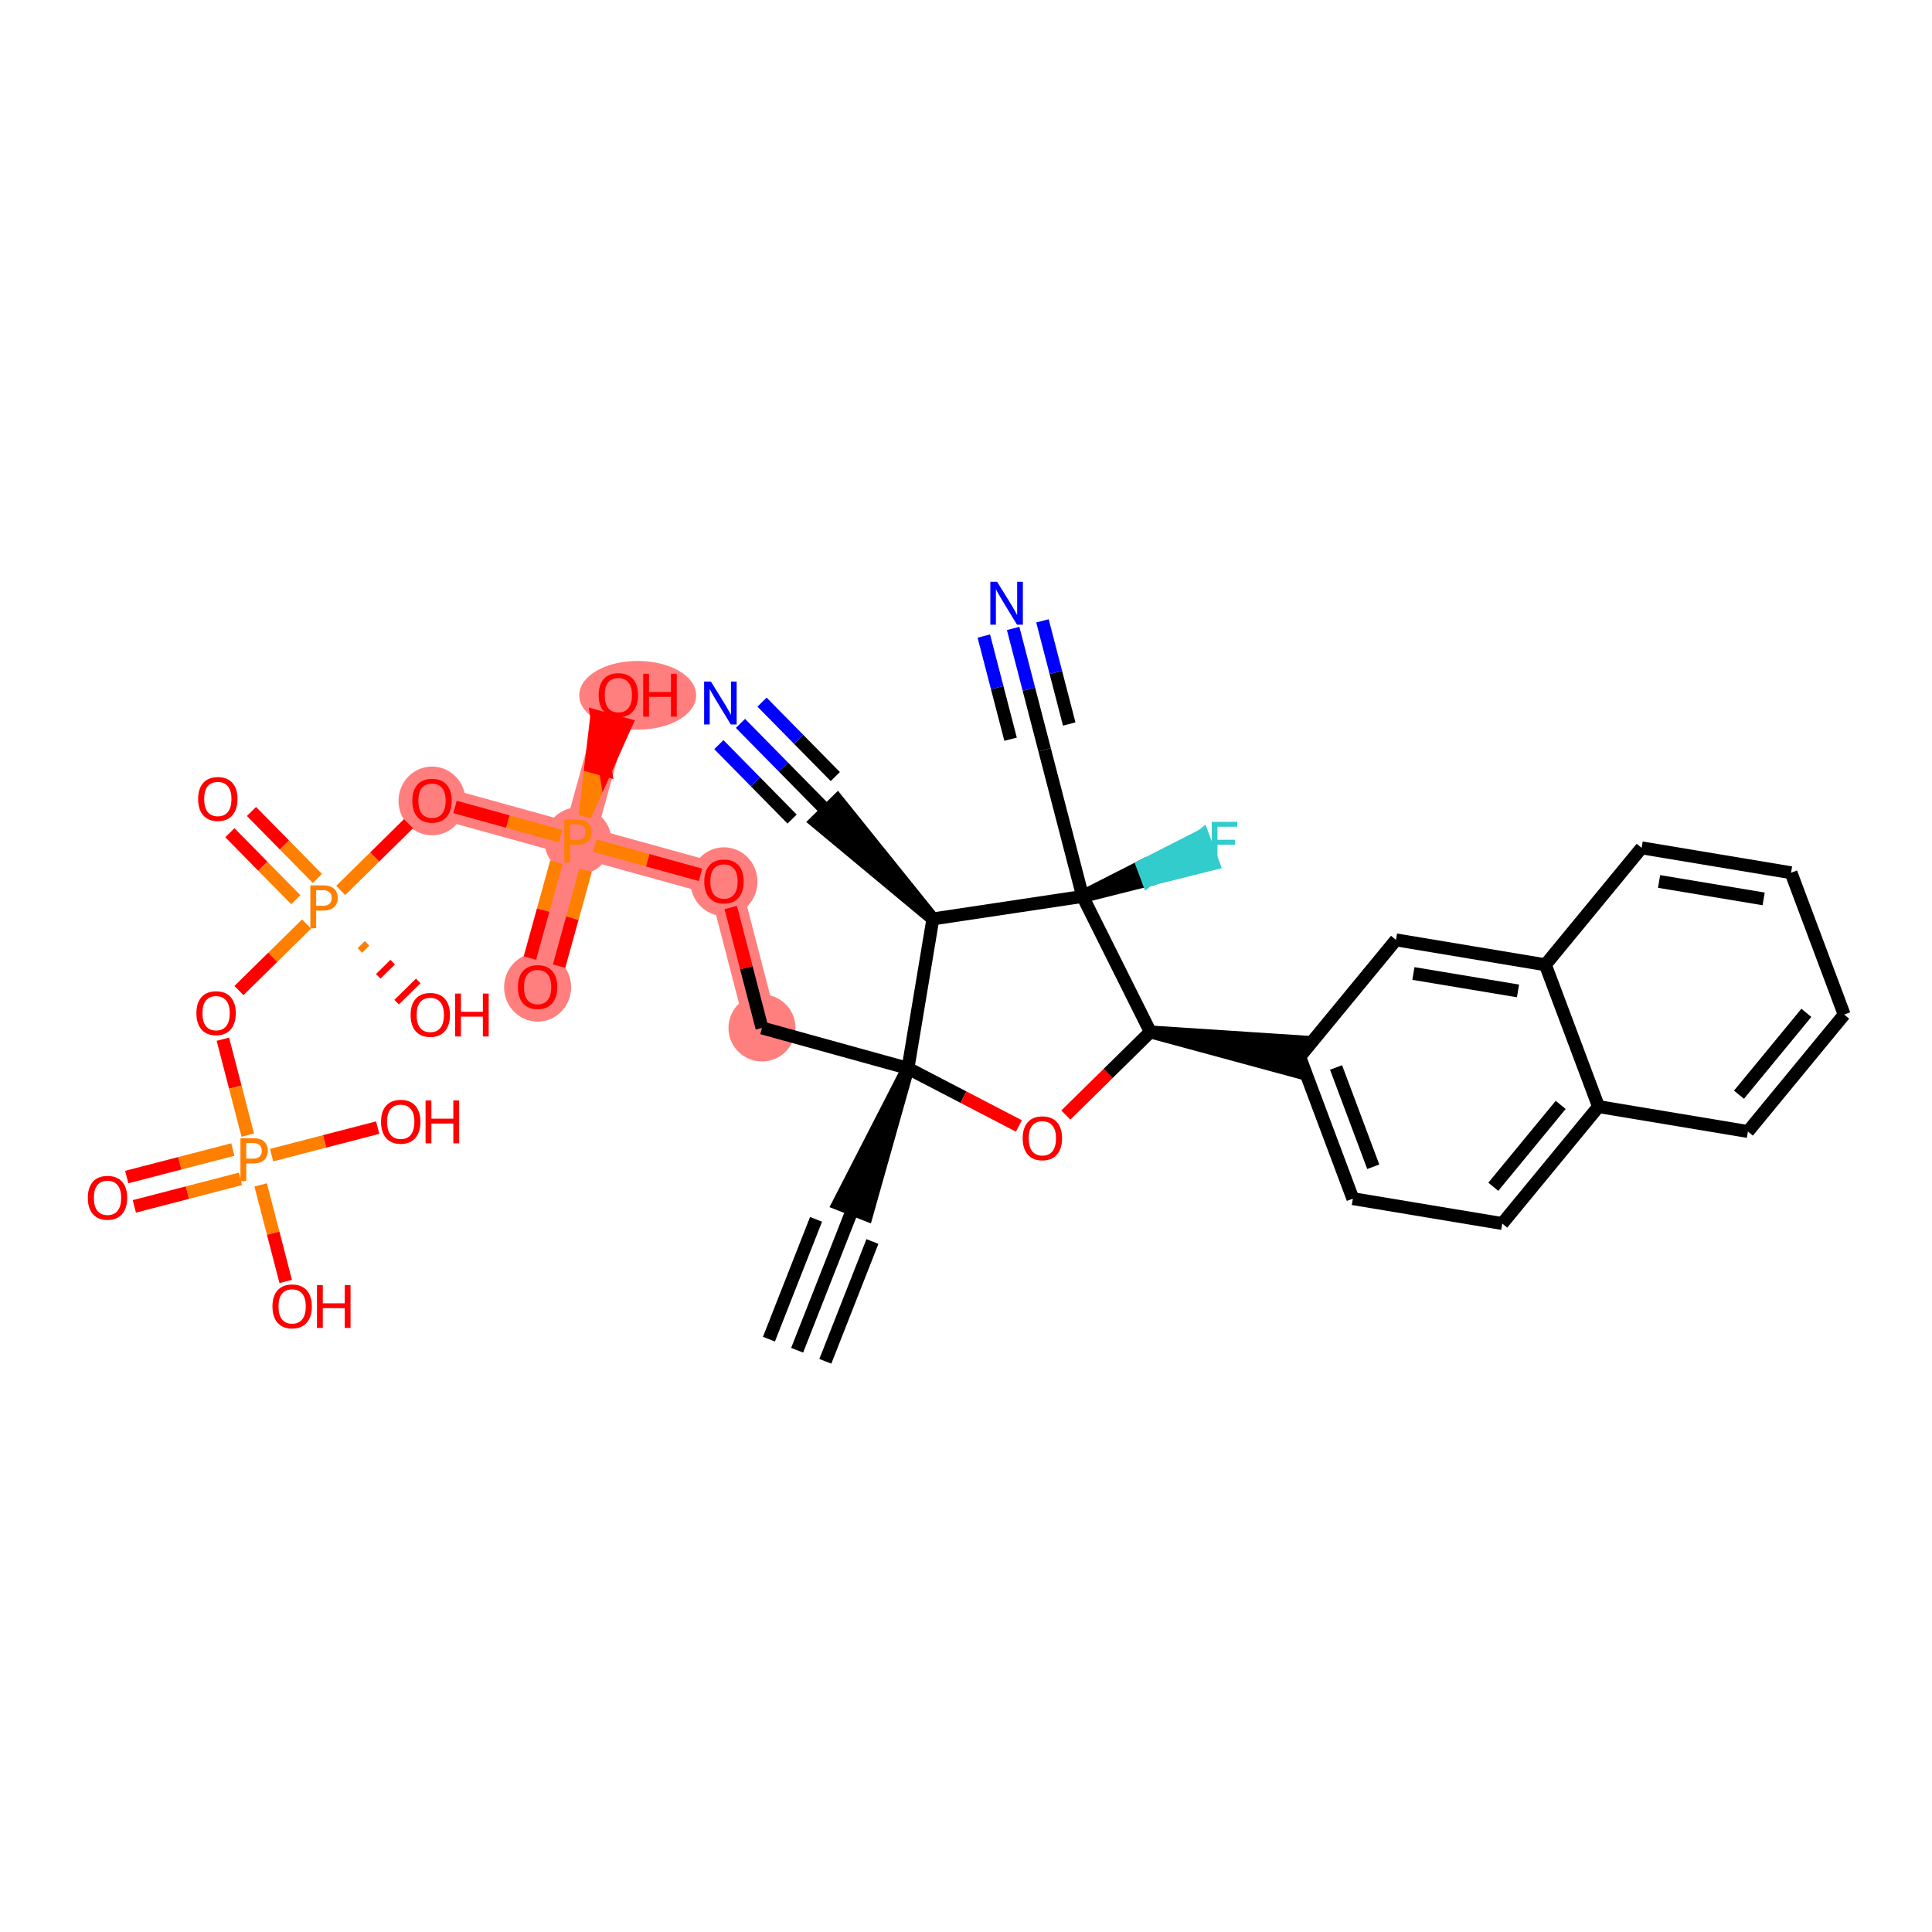 <?xml version='1.0' encoding='iso-8859-1'?>
<svg version='1.1' baseProfile='full'
              xmlns='http://www.w3.org/2000/svg'
                      xmlns:rdkit='http://www.rdkit.org/xml'
                      xmlns:xlink='http://www.w3.org/1999/xlink'
                  xml:space='preserve'
width='300px' height='300px' viewBox='0 0 300 300'>
<!-- END OF HEADER -->
<rect style='opacity:1.0;fill:#FFFFFF;stroke:none' width='300' height='300' x='0' y='0'> </rect>
<rect style='opacity:1.0;fill:#FFFFFF;stroke:none' width='300' height='300' x='0' y='0'> </rect>
<path d='M 118.321,159.619 L 112.417,136.853' style='fill:none;fill-rule:evenodd;stroke:#FF7F7F;stroke-width:5.0px;stroke-linecap:butt;stroke-linejoin:miter;stroke-opacity:1' />
<path d='M 112.417,136.853 L 89.749,130.584' style='fill:none;fill-rule:evenodd;stroke:#FF7F7F;stroke-width:5.0px;stroke-linecap:butt;stroke-linejoin:miter;stroke-opacity:1' />
<path d='M 89.749,130.584 L 83.48,153.251' style='fill:none;fill-rule:evenodd;stroke:#FF7F7F;stroke-width:5.0px;stroke-linecap:butt;stroke-linejoin:miter;stroke-opacity:1' />
<path d='M 89.749,130.584 L 96.019,107.916' style='fill:none;fill-rule:evenodd;stroke:#FF7F7F;stroke-width:5.0px;stroke-linecap:butt;stroke-linejoin:miter;stroke-opacity:1' />
<path d='M 89.749,130.584 L 67.082,124.314' style='fill:none;fill-rule:evenodd;stroke:#FF7F7F;stroke-width:5.0px;stroke-linecap:butt;stroke-linejoin:miter;stroke-opacity:1' />
<ellipse cx='118.321' cy='159.619' rx='4.704' ry='4.704'  style='fill:#FF7F7F;fill-rule:evenodd;stroke:#FF7F7F;stroke-width:1.0px;stroke-linecap:butt;stroke-linejoin:miter;stroke-opacity:1' />
<ellipse cx='112.417' cy='136.905' rx='4.704' ry='4.836'  style='fill:#FF7F7F;fill-rule:evenodd;stroke:#FF7F7F;stroke-width:1.0px;stroke-linecap:butt;stroke-linejoin:miter;stroke-opacity:1' />
<ellipse cx='89.749' cy='130.584' rx='4.704' ry='4.71'  style='fill:#FF7F7F;fill-rule:evenodd;stroke:#FF7F7F;stroke-width:1.0px;stroke-linecap:butt;stroke-linejoin:miter;stroke-opacity:1' />
<ellipse cx='83.48' cy='153.303' rx='4.704' ry='4.836'  style='fill:#FF7F7F;fill-rule:evenodd;stroke:#FF7F7F;stroke-width:1.0px;stroke-linecap:butt;stroke-linejoin:miter;stroke-opacity:1' />
<ellipse cx='99.024' cy='107.968' rx='8.575' ry='4.836'  style='fill:#FF7F7F;fill-rule:evenodd;stroke:#FF7F7F;stroke-width:1.0px;stroke-linecap:butt;stroke-linejoin:miter;stroke-opacity:1' />
<ellipse cx='67.082' cy='124.366' rx='4.704' ry='4.836'  style='fill:#FF7F7F;fill-rule:evenodd;stroke:#FF7F7F;stroke-width:1.0px;stroke-linecap:butt;stroke-linejoin:miter;stroke-opacity:1' />
<path class='bond-0 atom-0 atom-1' d='M 123.78,209.664 L 132.384,187.776' style='fill:none;fill-rule:evenodd;stroke:#000000;stroke-width:2.0px;stroke-linecap:butt;stroke-linejoin:miter;stroke-opacity:1' />
<path class='bond-0 atom-0 atom-1' d='M 128.158,211.385 L 135.471,192.78' style='fill:none;fill-rule:evenodd;stroke:#000000;stroke-width:2.0px;stroke-linecap:butt;stroke-linejoin:miter;stroke-opacity:1' />
<path class='bond-0 atom-0 atom-1' d='M 119.402,207.944 L 126.716,189.339' style='fill:none;fill-rule:evenodd;stroke:#000000;stroke-width:2.0px;stroke-linecap:butt;stroke-linejoin:miter;stroke-opacity:1' />
<path class='bond-1 atom-2 atom-1' d='M 140.989,165.888 L 130.196,186.916 L 134.573,188.637 Z' style='fill:#000000;fill-rule:evenodd;fill-opacity:1;stroke:#000000;stroke-width:2.0px;stroke-linecap:butt;stroke-linejoin:miter;stroke-opacity:1;' />
<path class='bond-2 atom-2 atom-3' d='M 140.989,165.888 L 118.321,159.619' style='fill:none;fill-rule:evenodd;stroke:#000000;stroke-width:2.0px;stroke-linecap:butt;stroke-linejoin:miter;stroke-opacity:1' />
<path class='bond-16 atom-2 atom-17' d='M 140.989,165.888 L 149.601,170.363' style='fill:none;fill-rule:evenodd;stroke:#000000;stroke-width:2.0px;stroke-linecap:butt;stroke-linejoin:miter;stroke-opacity:1' />
<path class='bond-16 atom-2 atom-17' d='M 149.601,170.363 L 158.212,174.839' style='fill:none;fill-rule:evenodd;stroke:#FF0000;stroke-width:2.0px;stroke-linecap:butt;stroke-linejoin:miter;stroke-opacity:1' />
<path class='bond-35 atom-33 atom-2' d='M 144.855,142.689 L 140.989,165.888' style='fill:none;fill-rule:evenodd;stroke:#000000;stroke-width:2.0px;stroke-linecap:butt;stroke-linejoin:miter;stroke-opacity:1' />
<path class='bond-3 atom-3 atom-4' d='M 118.321,159.619 L 115.895,150.266' style='fill:none;fill-rule:evenodd;stroke:#000000;stroke-width:2.0px;stroke-linecap:butt;stroke-linejoin:miter;stroke-opacity:1' />
<path class='bond-3 atom-3 atom-4' d='M 115.895,150.266 L 113.47,140.913' style='fill:none;fill-rule:evenodd;stroke:#FF0000;stroke-width:2.0px;stroke-linecap:butt;stroke-linejoin:miter;stroke-opacity:1' />
<path class='bond-4 atom-4 atom-5' d='M 108.771,135.845 L 100.57,133.577' style='fill:none;fill-rule:evenodd;stroke:#FF0000;stroke-width:2.0px;stroke-linecap:butt;stroke-linejoin:miter;stroke-opacity:1' />
<path class='bond-4 atom-4 atom-5' d='M 100.57,133.577 L 92.369,131.308' style='fill:none;fill-rule:evenodd;stroke:#FF7F00;stroke-width:2.0px;stroke-linecap:butt;stroke-linejoin:miter;stroke-opacity:1' />
<path class='bond-5 atom-5 atom-6' d='M 86.399,133.875 L 84.339,141.323' style='fill:none;fill-rule:evenodd;stroke:#FF7F00;stroke-width:2.0px;stroke-linecap:butt;stroke-linejoin:miter;stroke-opacity:1' />
<path class='bond-5 atom-5 atom-6' d='M 84.339,141.323 L 82.279,148.77' style='fill:none;fill-rule:evenodd;stroke:#FF0000;stroke-width:2.0px;stroke-linecap:butt;stroke-linejoin:miter;stroke-opacity:1' />
<path class='bond-5 atom-5 atom-6' d='M 90.932,135.129 L 88.872,142.577' style='fill:none;fill-rule:evenodd;stroke:#FF7F00;stroke-width:2.0px;stroke-linecap:butt;stroke-linejoin:miter;stroke-opacity:1' />
<path class='bond-5 atom-5 atom-6' d='M 88.872,142.577 L 86.812,150.024' style='fill:none;fill-rule:evenodd;stroke:#FF0000;stroke-width:2.0px;stroke-linecap:butt;stroke-linejoin:miter;stroke-opacity:1' />
<path class='bond-6 atom-5 atom-7' d='M 90.833,126.666 L 94.012,119.583 L 91.745,118.956 Z' style='fill:#FF7F00;fill-rule:evenodd;fill-opacity:1;stroke:#FF7F00;stroke-width:2.0px;stroke-linecap:butt;stroke-linejoin:miter;stroke-opacity:1;' />
<path class='bond-6 atom-5 atom-7' d='M 94.012,119.583 L 92.657,111.247 L 97.191,112.501 Z' style='fill:#FF0000;fill-rule:evenodd;fill-opacity:1;stroke:#FF0000;stroke-width:2.0px;stroke-linecap:butt;stroke-linejoin:miter;stroke-opacity:1;' />
<path class='bond-6 atom-5 atom-7' d='M 94.012,119.583 L 91.745,118.956 L 92.657,111.247 Z' style='fill:#FF0000;fill-rule:evenodd;fill-opacity:1;stroke:#FF0000;stroke-width:2.0px;stroke-linecap:butt;stroke-linejoin:miter;stroke-opacity:1;' />
<path class='bond-7 atom-5 atom-8' d='M 87.035,129.833 L 78.846,127.568' style='fill:none;fill-rule:evenodd;stroke:#FF7F00;stroke-width:2.0px;stroke-linecap:butt;stroke-linejoin:miter;stroke-opacity:1' />
<path class='bond-7 atom-5 atom-8' d='M 78.846,127.568 L 70.656,125.303' style='fill:none;fill-rule:evenodd;stroke:#FF0000;stroke-width:2.0px;stroke-linecap:butt;stroke-linejoin:miter;stroke-opacity:1' />
<path class='bond-8 atom-8 atom-9' d='M 63.436,127.902 L 58.17,133.084' style='fill:none;fill-rule:evenodd;stroke:#FF0000;stroke-width:2.0px;stroke-linecap:butt;stroke-linejoin:miter;stroke-opacity:1' />
<path class='bond-8 atom-8 atom-9' d='M 58.17,133.084 L 52.904,138.266' style='fill:none;fill-rule:evenodd;stroke:#FF7F00;stroke-width:2.0px;stroke-linecap:butt;stroke-linejoin:miter;stroke-opacity:1' />
<path class='bond-9 atom-9 atom-10' d='M 49.28,136.403 L 44.164,131.203' style='fill:none;fill-rule:evenodd;stroke:#FF7F00;stroke-width:2.0px;stroke-linecap:butt;stroke-linejoin:miter;stroke-opacity:1' />
<path class='bond-9 atom-9 atom-10' d='M 44.164,131.203 L 39.047,126.004' style='fill:none;fill-rule:evenodd;stroke:#FF0000;stroke-width:2.0px;stroke-linecap:butt;stroke-linejoin:miter;stroke-opacity:1' />
<path class='bond-9 atom-9 atom-10' d='M 45.928,139.702 L 40.811,134.503' style='fill:none;fill-rule:evenodd;stroke:#FF7F00;stroke-width:2.0px;stroke-linecap:butt;stroke-linejoin:miter;stroke-opacity:1' />
<path class='bond-9 atom-9 atom-10' d='M 40.811,134.503 L 35.694,129.303' style='fill:none;fill-rule:evenodd;stroke:#FF0000;stroke-width:2.0px;stroke-linecap:butt;stroke-linejoin:miter;stroke-opacity:1' />
<path class='bond-10 atom-9 atom-11' d='M 55.885,147.585 L 57.002,146.485' style='fill:none;fill-rule:evenodd;stroke:#FF7F00;stroke-width:1.0px;stroke-linecap:butt;stroke-linejoin:miter;stroke-opacity:1' />
<path class='bond-10 atom-9 atom-11' d='M 58.737,151.601 L 60.972,149.402' style='fill:none;fill-rule:evenodd;stroke:#FF0000;stroke-width:1.0px;stroke-linecap:butt;stroke-linejoin:miter;stroke-opacity:1' />
<path class='bond-10 atom-9 atom-11' d='M 61.589,155.617 L 64.942,152.318' style='fill:none;fill-rule:evenodd;stroke:#FF0000;stroke-width:1.0px;stroke-linecap:butt;stroke-linejoin:miter;stroke-opacity:1' />
<path class='bond-11 atom-9 atom-12' d='M 47.604,143.481 L 42.355,148.647' style='fill:none;fill-rule:evenodd;stroke:#FF7F00;stroke-width:2.0px;stroke-linecap:butt;stroke-linejoin:miter;stroke-opacity:1' />
<path class='bond-11 atom-9 atom-12' d='M 42.355,148.647 L 37.105,153.813' style='fill:none;fill-rule:evenodd;stroke:#FF0000;stroke-width:2.0px;stroke-linecap:butt;stroke-linejoin:miter;stroke-opacity:1' />
<path class='bond-12 atom-12 atom-13' d='M 34.608,161.366 L 36.539,168.812' style='fill:none;fill-rule:evenodd;stroke:#FF0000;stroke-width:2.0px;stroke-linecap:butt;stroke-linejoin:miter;stroke-opacity:1' />
<path class='bond-12 atom-12 atom-13' d='M 36.539,168.812 L 38.47,176.259' style='fill:none;fill-rule:evenodd;stroke:#FF7F00;stroke-width:2.0px;stroke-linecap:butt;stroke-linejoin:miter;stroke-opacity:1' />
<path class='bond-13 atom-13 atom-14' d='M 36.155,178.499 L 27.917,180.636' style='fill:none;fill-rule:evenodd;stroke:#FF7F00;stroke-width:2.0px;stroke-linecap:butt;stroke-linejoin:miter;stroke-opacity:1' />
<path class='bond-13 atom-13 atom-14' d='M 27.917,180.636 L 19.679,182.773' style='fill:none;fill-rule:evenodd;stroke:#FF0000;stroke-width:2.0px;stroke-linecap:butt;stroke-linejoin:miter;stroke-opacity:1' />
<path class='bond-13 atom-13 atom-14' d='M 37.336,183.053 L 29.098,185.189' style='fill:none;fill-rule:evenodd;stroke:#FF7F00;stroke-width:2.0px;stroke-linecap:butt;stroke-linejoin:miter;stroke-opacity:1' />
<path class='bond-13 atom-13 atom-14' d='M 29.098,185.189 L 20.86,187.326' style='fill:none;fill-rule:evenodd;stroke:#FF0000;stroke-width:2.0px;stroke-linecap:butt;stroke-linejoin:miter;stroke-opacity:1' />
<path class='bond-14 atom-13 atom-15' d='M 42.173,179.368 L 50.411,177.232' style='fill:none;fill-rule:evenodd;stroke:#FF7F00;stroke-width:2.0px;stroke-linecap:butt;stroke-linejoin:miter;stroke-opacity:1' />
<path class='bond-14 atom-13 atom-15' d='M 50.411,177.232 L 58.65,175.095' style='fill:none;fill-rule:evenodd;stroke:#FF0000;stroke-width:2.0px;stroke-linecap:butt;stroke-linejoin:miter;stroke-opacity:1' />
<path class='bond-15 atom-13 atom-16' d='M 40.475,183.99 L 42.42,191.487' style='fill:none;fill-rule:evenodd;stroke:#FF7F00;stroke-width:2.0px;stroke-linecap:butt;stroke-linejoin:miter;stroke-opacity:1' />
<path class='bond-15 atom-13 atom-16' d='M 42.42,191.487 L 44.364,198.983' style='fill:none;fill-rule:evenodd;stroke:#FF0000;stroke-width:2.0px;stroke-linecap:butt;stroke-linejoin:miter;stroke-opacity:1' />
<path class='bond-17 atom-17 atom-18' d='M 165.503,173.146 L 172.062,166.692' style='fill:none;fill-rule:evenodd;stroke:#FF0000;stroke-width:2.0px;stroke-linecap:butt;stroke-linejoin:miter;stroke-opacity:1' />
<path class='bond-17 atom-17 atom-18' d='M 172.062,166.692 L 178.621,160.237' style='fill:none;fill-rule:evenodd;stroke:#000000;stroke-width:2.0px;stroke-linecap:butt;stroke-linejoin:miter;stroke-opacity:1' />
<path class='bond-18 atom-18 atom-19' d='M 178.621,160.237 L 201.433,166.423 L 202.207,161.783 Z' style='fill:#000000;fill-rule:evenodd;fill-opacity:1;stroke:#000000;stroke-width:2.0px;stroke-linecap:butt;stroke-linejoin:miter;stroke-opacity:1;' />
<path class='bond-28 atom-18 atom-29' d='M 178.621,160.237 L 168.113,139.197' style='fill:none;fill-rule:evenodd;stroke:#000000;stroke-width:2.0px;stroke-linecap:butt;stroke-linejoin:miter;stroke-opacity:1' />
<path class='bond-19 atom-19 atom-20' d='M 201.82,164.103 L 210.072,186.126' style='fill:none;fill-rule:evenodd;stroke:#000000;stroke-width:2.0px;stroke-linecap:butt;stroke-linejoin:miter;stroke-opacity:1' />
<path class='bond-19 atom-19 atom-20' d='M 207.462,165.756 L 213.239,181.173' style='fill:none;fill-rule:evenodd;stroke:#000000;stroke-width:2.0px;stroke-linecap:butt;stroke-linejoin:miter;stroke-opacity:1' />
<path class='bond-36 atom-28 atom-19' d='M 216.767,145.945 L 201.82,164.103' style='fill:none;fill-rule:evenodd;stroke:#000000;stroke-width:2.0px;stroke-linecap:butt;stroke-linejoin:miter;stroke-opacity:1' />
<path class='bond-20 atom-20 atom-21' d='M 210.072,186.126 L 233.27,189.992' style='fill:none;fill-rule:evenodd;stroke:#000000;stroke-width:2.0px;stroke-linecap:butt;stroke-linejoin:miter;stroke-opacity:1' />
<path class='bond-21 atom-21 atom-22' d='M 233.27,189.992 L 248.218,171.834' style='fill:none;fill-rule:evenodd;stroke:#000000;stroke-width:2.0px;stroke-linecap:butt;stroke-linejoin:miter;stroke-opacity:1' />
<path class='bond-21 atom-21 atom-22' d='M 231.881,184.279 L 242.344,171.568' style='fill:none;fill-rule:evenodd;stroke:#000000;stroke-width:2.0px;stroke-linecap:butt;stroke-linejoin:miter;stroke-opacity:1' />
<path class='bond-22 atom-22 atom-23' d='M 248.218,171.834 L 271.416,175.7' style='fill:none;fill-rule:evenodd;stroke:#000000;stroke-width:2.0px;stroke-linecap:butt;stroke-linejoin:miter;stroke-opacity:1' />
<path class='bond-37 atom-27 atom-22' d='M 239.966,149.81 L 248.218,171.834' style='fill:none;fill-rule:evenodd;stroke:#000000;stroke-width:2.0px;stroke-linecap:butt;stroke-linejoin:miter;stroke-opacity:1' />
<path class='bond-23 atom-23 atom-24' d='M 271.416,175.7 L 286.364,157.542' style='fill:none;fill-rule:evenodd;stroke:#000000;stroke-width:2.0px;stroke-linecap:butt;stroke-linejoin:miter;stroke-opacity:1' />
<path class='bond-23 atom-23 atom-24' d='M 270.027,169.987 L 280.49,157.276' style='fill:none;fill-rule:evenodd;stroke:#000000;stroke-width:2.0px;stroke-linecap:butt;stroke-linejoin:miter;stroke-opacity:1' />
<path class='bond-24 atom-24 atom-25' d='M 286.364,157.542 L 278.112,135.518' style='fill:none;fill-rule:evenodd;stroke:#000000;stroke-width:2.0px;stroke-linecap:butt;stroke-linejoin:miter;stroke-opacity:1' />
<path class='bond-25 atom-25 atom-26' d='M 278.112,135.518 L 254.913,131.652' style='fill:none;fill-rule:evenodd;stroke:#000000;stroke-width:2.0px;stroke-linecap:butt;stroke-linejoin:miter;stroke-opacity:1' />
<path class='bond-25 atom-25 atom-26' d='M 273.859,139.578 L 257.62,136.872' style='fill:none;fill-rule:evenodd;stroke:#000000;stroke-width:2.0px;stroke-linecap:butt;stroke-linejoin:miter;stroke-opacity:1' />
<path class='bond-26 atom-26 atom-27' d='M 254.913,131.652 L 239.966,149.81' style='fill:none;fill-rule:evenodd;stroke:#000000;stroke-width:2.0px;stroke-linecap:butt;stroke-linejoin:miter;stroke-opacity:1' />
<path class='bond-27 atom-27 atom-28' d='M 239.966,149.81 L 216.767,145.945' style='fill:none;fill-rule:evenodd;stroke:#000000;stroke-width:2.0px;stroke-linecap:butt;stroke-linejoin:miter;stroke-opacity:1' />
<path class='bond-27 atom-27 atom-28' d='M 235.713,153.87 L 219.474,151.164' style='fill:none;fill-rule:evenodd;stroke:#000000;stroke-width:2.0px;stroke-linecap:butt;stroke-linejoin:miter;stroke-opacity:1' />
<path class='bond-29 atom-29 atom-30' d='M 168.113,139.197 L 178.253,136.653 L 177.428,134.451 Z' style='fill:#000000;fill-rule:evenodd;fill-opacity:1;stroke:#000000;stroke-width:2.0px;stroke-linecap:butt;stroke-linejoin:miter;stroke-opacity:1;' />
<path class='bond-29 atom-29 atom-30' d='M 178.253,136.653 L 186.743,129.705 L 188.393,134.11 Z' style='fill:#33CCCC;fill-rule:evenodd;fill-opacity:1;stroke:#33CCCC;stroke-width:2.0px;stroke-linecap:butt;stroke-linejoin:miter;stroke-opacity:1;' />
<path class='bond-29 atom-29 atom-30' d='M 178.253,136.653 L 177.428,134.451 L 186.743,129.705 Z' style='fill:#33CCCC;fill-rule:evenodd;fill-opacity:1;stroke:#33CCCC;stroke-width:2.0px;stroke-linecap:butt;stroke-linejoin:miter;stroke-opacity:1;' />
<path class='bond-30 atom-29 atom-31' d='M 168.113,139.197 L 162.208,116.431' style='fill:none;fill-rule:evenodd;stroke:#000000;stroke-width:2.0px;stroke-linecap:butt;stroke-linejoin:miter;stroke-opacity:1' />
<path class='bond-32 atom-29 atom-33' d='M 168.113,139.197 L 144.855,142.689' style='fill:none;fill-rule:evenodd;stroke:#000000;stroke-width:2.0px;stroke-linecap:butt;stroke-linejoin:miter;stroke-opacity:1' />
<path class='bond-31 atom-31 atom-32' d='M 162.208,116.431 L 159.764,107.008' style='fill:none;fill-rule:evenodd;stroke:#000000;stroke-width:2.0px;stroke-linecap:butt;stroke-linejoin:miter;stroke-opacity:1' />
<path class='bond-31 atom-31 atom-32' d='M 159.764,107.008 L 157.32,97.584' style='fill:none;fill-rule:evenodd;stroke:#0000FF;stroke-width:2.0px;stroke-linecap:butt;stroke-linejoin:miter;stroke-opacity:1' />
<path class='bond-31 atom-31 atom-32' d='M 166.028,112.423 L 163.951,104.413' style='fill:none;fill-rule:evenodd;stroke:#000000;stroke-width:2.0px;stroke-linecap:butt;stroke-linejoin:miter;stroke-opacity:1' />
<path class='bond-31 atom-31 atom-32' d='M 163.951,104.413 L 161.873,96.403' style='fill:none;fill-rule:evenodd;stroke:#0000FF;stroke-width:2.0px;stroke-linecap:butt;stroke-linejoin:miter;stroke-opacity:1' />
<path class='bond-31 atom-31 atom-32' d='M 156.922,114.785 L 154.844,106.775' style='fill:none;fill-rule:evenodd;stroke:#000000;stroke-width:2.0px;stroke-linecap:butt;stroke-linejoin:miter;stroke-opacity:1' />
<path class='bond-31 atom-31 atom-32' d='M 154.844,106.775 L 152.767,98.765' style='fill:none;fill-rule:evenodd;stroke:#0000FF;stroke-width:2.0px;stroke-linecap:butt;stroke-linejoin:miter;stroke-opacity:1' />
<path class='bond-33 atom-33 atom-34' d='M 144.855,142.689 L 130.035,124.276 L 126.682,127.576 Z' style='fill:#000000;fill-rule:evenodd;fill-opacity:1;stroke:#000000;stroke-width:2.0px;stroke-linecap:butt;stroke-linejoin:miter;stroke-opacity:1;' />
<path class='bond-34 atom-34 atom-35' d='M 128.358,125.926 L 121.667,119.126' style='fill:none;fill-rule:evenodd;stroke:#000000;stroke-width:2.0px;stroke-linecap:butt;stroke-linejoin:miter;stroke-opacity:1' />
<path class='bond-34 atom-34 atom-35' d='M 121.667,119.126 L 114.976,112.327' style='fill:none;fill-rule:evenodd;stroke:#0000FF;stroke-width:2.0px;stroke-linecap:butt;stroke-linejoin:miter;stroke-opacity:1' />
<path class='bond-34 atom-34 atom-35' d='M 129.704,120.587 L 124.016,114.807' style='fill:none;fill-rule:evenodd;stroke:#000000;stroke-width:2.0px;stroke-linecap:butt;stroke-linejoin:miter;stroke-opacity:1' />
<path class='bond-34 atom-34 atom-35' d='M 124.016,114.807 L 118.329,109.028' style='fill:none;fill-rule:evenodd;stroke:#0000FF;stroke-width:2.0px;stroke-linecap:butt;stroke-linejoin:miter;stroke-opacity:1' />
<path class='bond-34 atom-34 atom-35' d='M 122.998,127.185 L 117.311,121.406' style='fill:none;fill-rule:evenodd;stroke:#000000;stroke-width:2.0px;stroke-linecap:butt;stroke-linejoin:miter;stroke-opacity:1' />
<path class='bond-34 atom-34 atom-35' d='M 117.311,121.406 L 111.624,115.626' style='fill:none;fill-rule:evenodd;stroke:#0000FF;stroke-width:2.0px;stroke-linecap:butt;stroke-linejoin:miter;stroke-opacity:1' />
<path  class='atom-4' d='M 109.359 136.872
Q 109.359 135.273, 110.15 134.379
Q 110.94 133.485, 112.417 133.485
Q 113.894 133.485, 114.684 134.379
Q 115.474 135.273, 115.474 136.872
Q 115.474 138.49, 114.675 139.412
Q 113.875 140.325, 112.417 140.325
Q 110.949 140.325, 110.15 139.412
Q 109.359 138.499, 109.359 136.872
M 112.417 139.572
Q 113.433 139.572, 113.978 138.895
Q 114.534 138.208, 114.534 136.872
Q 114.534 135.564, 113.978 134.906
Q 113.433 134.238, 112.417 134.238
Q 111.401 134.238, 110.846 134.896
Q 110.3 135.555, 110.3 136.872
Q 110.3 138.217, 110.846 138.895
Q 111.401 139.572, 112.417 139.572
' fill='#FF0000'/>
<path  class='atom-5' d='M 89.589 127.254
Q 90.728 127.254, 91.301 127.771
Q 91.875 128.279, 91.875 129.21
Q 91.875 130.132, 91.283 130.659
Q 90.699 131.176, 89.589 131.176
L 88.526 131.176
L 88.526 133.914
L 87.623 133.914
L 87.623 127.254
L 89.589 127.254
M 89.589 130.424
Q 90.238 130.424, 90.586 130.113
Q 90.934 129.803, 90.934 129.21
Q 90.934 128.618, 90.586 128.317
Q 90.248 128.006, 89.589 128.006
L 88.526 128.006
L 88.526 130.424
L 89.589 130.424
' fill='#FF7F00'/>
<path  class='atom-6' d='M 80.422 153.27
Q 80.422 151.671, 81.213 150.777
Q 82.003 149.884, 83.48 149.884
Q 84.957 149.884, 85.747 150.777
Q 86.537 151.671, 86.537 153.27
Q 86.537 154.888, 85.738 155.81
Q 84.938 156.723, 83.48 156.723
Q 82.012 156.723, 81.213 155.81
Q 80.422 154.898, 80.422 153.27
M 83.48 155.97
Q 84.496 155.97, 85.041 155.293
Q 85.597 154.606, 85.597 153.27
Q 85.597 151.963, 85.041 151.304
Q 84.496 150.636, 83.48 150.636
Q 82.464 150.636, 81.909 151.295
Q 81.363 151.953, 81.363 153.27
Q 81.363 154.616, 81.909 155.293
Q 82.464 155.97, 83.48 155.97
' fill='#FF0000'/>
<path  class='atom-7' d='M 92.961 107.935
Q 92.961 106.336, 93.751 105.442
Q 94.542 104.548, 96.019 104.548
Q 97.496 104.548, 98.286 105.442
Q 99.076 106.336, 99.076 107.935
Q 99.076 109.553, 98.276 110.475
Q 97.477 111.387, 96.019 111.387
Q 94.551 111.387, 93.751 110.475
Q 92.961 109.562, 92.961 107.935
M 96.019 110.635
Q 97.034 110.635, 97.58 109.958
Q 98.135 109.271, 98.135 107.935
Q 98.135 106.627, 97.58 105.969
Q 97.034 105.301, 96.019 105.301
Q 95.002 105.301, 94.448 105.959
Q 93.902 106.618, 93.902 107.935
Q 93.902 109.28, 94.448 109.958
Q 95.002 110.635, 96.019 110.635
' fill='#FF0000'/>
<path  class='atom-7' d='M 99.876 104.623
L 100.779 104.623
L 100.779 107.455
L 104.184 107.455
L 104.184 104.623
L 105.087 104.623
L 105.087 111.284
L 104.184 111.284
L 104.184 108.208
L 100.779 108.208
L 100.779 111.284
L 99.876 111.284
L 99.876 104.623
' fill='#FF0000'/>
<path  class='atom-8' d='M 64.024 124.333
Q 64.024 122.734, 64.814 121.84
Q 65.605 120.947, 67.082 120.947
Q 68.558 120.947, 69.349 121.84
Q 70.139 122.734, 70.139 124.333
Q 70.139 125.951, 69.339 126.873
Q 68.54 127.786, 67.082 127.786
Q 65.614 127.786, 64.814 126.873
Q 64.024 125.961, 64.024 124.333
M 67.082 127.033
Q 68.097 127.033, 68.643 126.356
Q 69.198 125.669, 69.198 124.333
Q 69.198 123.026, 68.643 122.367
Q 68.097 121.699, 67.082 121.699
Q 66.066 121.699, 65.51 122.358
Q 64.965 123.016, 64.965 124.333
Q 64.965 125.679, 65.51 126.356
Q 66.066 127.033, 67.082 127.033
' fill='#FF0000'/>
<path  class='atom-9' d='M 50.158 137.48
Q 51.297 137.48, 51.87 137.998
Q 52.444 138.506, 52.444 139.437
Q 52.444 140.359, 51.852 140.886
Q 51.268 141.403, 50.158 141.403
L 49.095 141.403
L 49.095 144.141
L 48.192 144.141
L 48.192 137.48
L 50.158 137.48
M 50.158 140.651
Q 50.807 140.651, 51.155 140.34
Q 51.504 140.03, 51.504 139.437
Q 51.504 138.844, 51.155 138.543
Q 50.817 138.233, 50.158 138.233
L 49.095 138.233
L 49.095 140.651
L 50.158 140.651
' fill='#FF7F00'/>
<path  class='atom-10' d='M 30.765 124.066
Q 30.765 122.467, 31.555 121.573
Q 32.345 120.679, 33.822 120.679
Q 35.299 120.679, 36.089 121.573
Q 36.88 122.467, 36.88 124.066
Q 36.88 125.684, 36.08 126.606
Q 35.28 127.519, 33.822 127.519
Q 32.355 127.519, 31.555 126.606
Q 30.765 125.694, 30.765 124.066
M 33.822 126.766
Q 34.838 126.766, 35.384 126.089
Q 35.939 125.402, 35.939 124.066
Q 35.939 122.758, 35.384 122.1
Q 34.838 121.432, 33.822 121.432
Q 32.806 121.432, 32.251 122.09
Q 31.705 122.749, 31.705 124.066
Q 31.705 125.411, 32.251 126.089
Q 32.806 126.766, 33.822 126.766
' fill='#FF0000'/>
<path  class='atom-11' d='M 63.757 157.593
Q 63.757 155.993, 64.547 155.1
Q 65.337 154.206, 66.814 154.206
Q 68.291 154.206, 69.082 155.1
Q 69.872 155.993, 69.872 157.593
Q 69.872 159.211, 69.072 160.133
Q 68.272 161.045, 66.814 161.045
Q 65.347 161.045, 64.547 160.133
Q 63.757 159.22, 63.757 157.593
M 66.814 160.293
Q 67.83 160.293, 68.376 159.615
Q 68.931 158.928, 68.931 157.593
Q 68.931 156.285, 68.376 155.626
Q 67.83 154.959, 66.814 154.959
Q 65.798 154.959, 65.243 155.617
Q 64.698 156.276, 64.698 157.593
Q 64.698 158.938, 65.243 159.615
Q 65.798 160.293, 66.814 160.293
' fill='#FF0000'/>
<path  class='atom-11' d='M 70.671 154.281
L 71.575 154.281
L 71.575 157.113
L 74.98 157.113
L 74.98 154.281
L 75.883 154.281
L 75.883 160.942
L 74.98 160.942
L 74.98 157.865
L 71.575 157.865
L 71.575 160.942
L 70.671 160.942
L 70.671 154.281
' fill='#FF0000'/>
<path  class='atom-12' d='M 30.497 157.325
Q 30.497 155.726, 31.288 154.832
Q 32.078 153.939, 33.555 153.939
Q 35.032 153.939, 35.822 154.832
Q 36.612 155.726, 36.612 157.325
Q 36.612 158.944, 35.813 159.865
Q 35.013 160.778, 33.555 160.778
Q 32.087 160.778, 31.288 159.865
Q 30.497 158.953, 30.497 157.325
M 33.555 160.025
Q 34.571 160.025, 35.117 159.348
Q 35.672 158.661, 35.672 157.325
Q 35.672 156.018, 35.117 155.359
Q 34.571 154.691, 33.555 154.691
Q 32.539 154.691, 31.984 155.35
Q 31.438 156.008, 31.438 157.325
Q 31.438 158.671, 31.984 159.348
Q 32.539 160.025, 33.555 160.025
' fill='#FF0000'/>
<path  class='atom-13' d='M 39.299 176.742
Q 40.438 176.742, 41.011 177.259
Q 41.585 177.767, 41.585 178.699
Q 41.585 179.621, 40.993 180.147
Q 40.409 180.665, 39.299 180.665
L 38.236 180.665
L 38.236 183.402
L 37.333 183.402
L 37.333 176.742
L 39.299 176.742
M 39.299 179.912
Q 39.949 179.912, 40.297 179.602
Q 40.645 179.291, 40.645 178.699
Q 40.645 178.106, 40.297 177.805
Q 39.958 177.494, 39.299 177.494
L 38.236 177.494
L 38.236 179.912
L 39.299 179.912
' fill='#FF7F00'/>
<path  class='atom-14' d='M 13.636 185.995
Q 13.636 184.396, 14.427 183.502
Q 15.217 182.609, 16.694 182.609
Q 18.171 182.609, 18.961 183.502
Q 19.751 184.396, 19.751 185.995
Q 19.751 187.613, 18.952 188.535
Q 18.152 189.448, 16.694 189.448
Q 15.226 189.448, 14.427 188.535
Q 13.636 187.623, 13.636 185.995
M 16.694 188.695
Q 17.71 188.695, 18.255 188.018
Q 18.811 187.331, 18.811 185.995
Q 18.811 184.688, 18.255 184.029
Q 17.71 183.361, 16.694 183.361
Q 15.678 183.361, 15.123 184.02
Q 14.577 184.678, 14.577 185.995
Q 14.577 187.341, 15.123 188.018
Q 15.678 188.695, 16.694 188.695
' fill='#FF0000'/>
<path  class='atom-15' d='M 59.167 174.187
Q 59.167 172.587, 59.958 171.694
Q 60.748 170.8, 62.225 170.8
Q 63.702 170.8, 64.492 171.694
Q 65.282 172.587, 65.282 174.187
Q 65.282 175.805, 64.483 176.727
Q 63.683 177.639, 62.225 177.639
Q 60.757 177.639, 59.958 176.727
Q 59.167 175.814, 59.167 174.187
M 62.225 176.886
Q 63.241 176.886, 63.786 176.209
Q 64.341 175.522, 64.341 174.187
Q 64.341 172.879, 63.786 172.22
Q 63.241 171.552, 62.225 171.552
Q 61.209 171.552, 60.654 172.211
Q 60.108 172.869, 60.108 174.187
Q 60.108 175.532, 60.654 176.209
Q 61.209 176.886, 62.225 176.886
' fill='#FF0000'/>
<path  class='atom-15' d='M 66.082 170.875
L 66.985 170.875
L 66.985 173.707
L 70.391 173.707
L 70.391 170.875
L 71.294 170.875
L 71.294 177.536
L 70.391 177.536
L 70.391 174.459
L 66.985 174.459
L 66.985 177.536
L 66.082 177.536
L 66.082 170.875
' fill='#FF0000'/>
<path  class='atom-16' d='M 42.306 202.856
Q 42.306 201.257, 43.096 200.363
Q 43.887 199.47, 45.364 199.47
Q 46.841 199.47, 47.631 200.363
Q 48.421 201.257, 48.421 202.856
Q 48.421 204.475, 47.621 205.396
Q 46.822 206.309, 45.364 206.309
Q 43.896 206.309, 43.096 205.396
Q 42.306 204.484, 42.306 202.856
M 45.364 205.556
Q 46.38 205.556, 46.925 204.879
Q 47.48 204.192, 47.48 202.856
Q 47.48 201.549, 46.925 200.89
Q 46.38 200.222, 45.364 200.222
Q 44.348 200.222, 43.793 200.881
Q 43.247 201.539, 43.247 202.856
Q 43.247 204.202, 43.793 204.879
Q 44.348 205.556, 45.364 205.556
' fill='#FF0000'/>
<path  class='atom-16' d='M 49.221 199.545
L 50.124 199.545
L 50.124 202.377
L 53.529 202.377
L 53.529 199.545
L 54.432 199.545
L 54.432 206.205
L 53.529 206.205
L 53.529 203.129
L 50.124 203.129
L 50.124 206.205
L 49.221 206.205
L 49.221 199.545
' fill='#FF0000'/>
<path  class='atom-17' d='M 158.8 176.752
Q 158.8 175.153, 159.591 174.259
Q 160.381 173.365, 161.858 173.365
Q 163.335 173.365, 164.125 174.259
Q 164.915 175.153, 164.915 176.752
Q 164.915 178.37, 164.116 179.292
Q 163.316 180.205, 161.858 180.205
Q 160.39 180.205, 159.591 179.292
Q 158.8 178.38, 158.8 176.752
M 161.858 179.452
Q 162.874 179.452, 163.419 178.775
Q 163.974 178.088, 163.974 176.752
Q 163.974 175.444, 163.419 174.786
Q 162.874 174.118, 161.858 174.118
Q 160.842 174.118, 160.287 174.777
Q 159.741 175.435, 159.741 176.752
Q 159.741 178.097, 160.287 178.775
Q 160.842 179.452, 161.858 179.452
' fill='#FF0000'/>
<path  class='atom-30' d='M 188.156 127.615
L 192.116 127.615
L 192.116 128.377
L 189.05 128.377
L 189.05 130.399
L 191.778 130.399
L 191.778 131.171
L 189.05 131.171
L 189.05 134.275
L 188.156 134.275
L 188.156 127.615
' fill='#33CCCC'/>
<path  class='atom-32' d='M 154.831 90.336
L 157.014 93.863
Q 157.23 94.211, 157.578 94.842
Q 157.927 95.472, 157.945 95.51
L 157.945 90.336
L 158.83 90.336
L 158.83 96.996
L 157.917 96.996
L 155.575 93.139
Q 155.302 92.687, 155.01 92.17
Q 154.728 91.653, 154.643 91.493
L 154.643 96.996
L 153.778 96.996
L 153.778 90.336
L 154.831 90.336
' fill='#0000FF'/>
<path  class='atom-35' d='M 110.39 105.832
L 112.573 109.36
Q 112.789 109.708, 113.137 110.339
Q 113.485 110.969, 113.504 111.006
L 113.504 105.832
L 114.388 105.832
L 114.388 112.493
L 113.476 112.493
L 111.133 108.636
Q 110.86 108.184, 110.569 107.667
Q 110.287 107.149, 110.202 106.99
L 110.202 112.493
L 109.336 112.493
L 109.336 105.832
L 110.39 105.832
' fill='#0000FF'/>
</svg>
